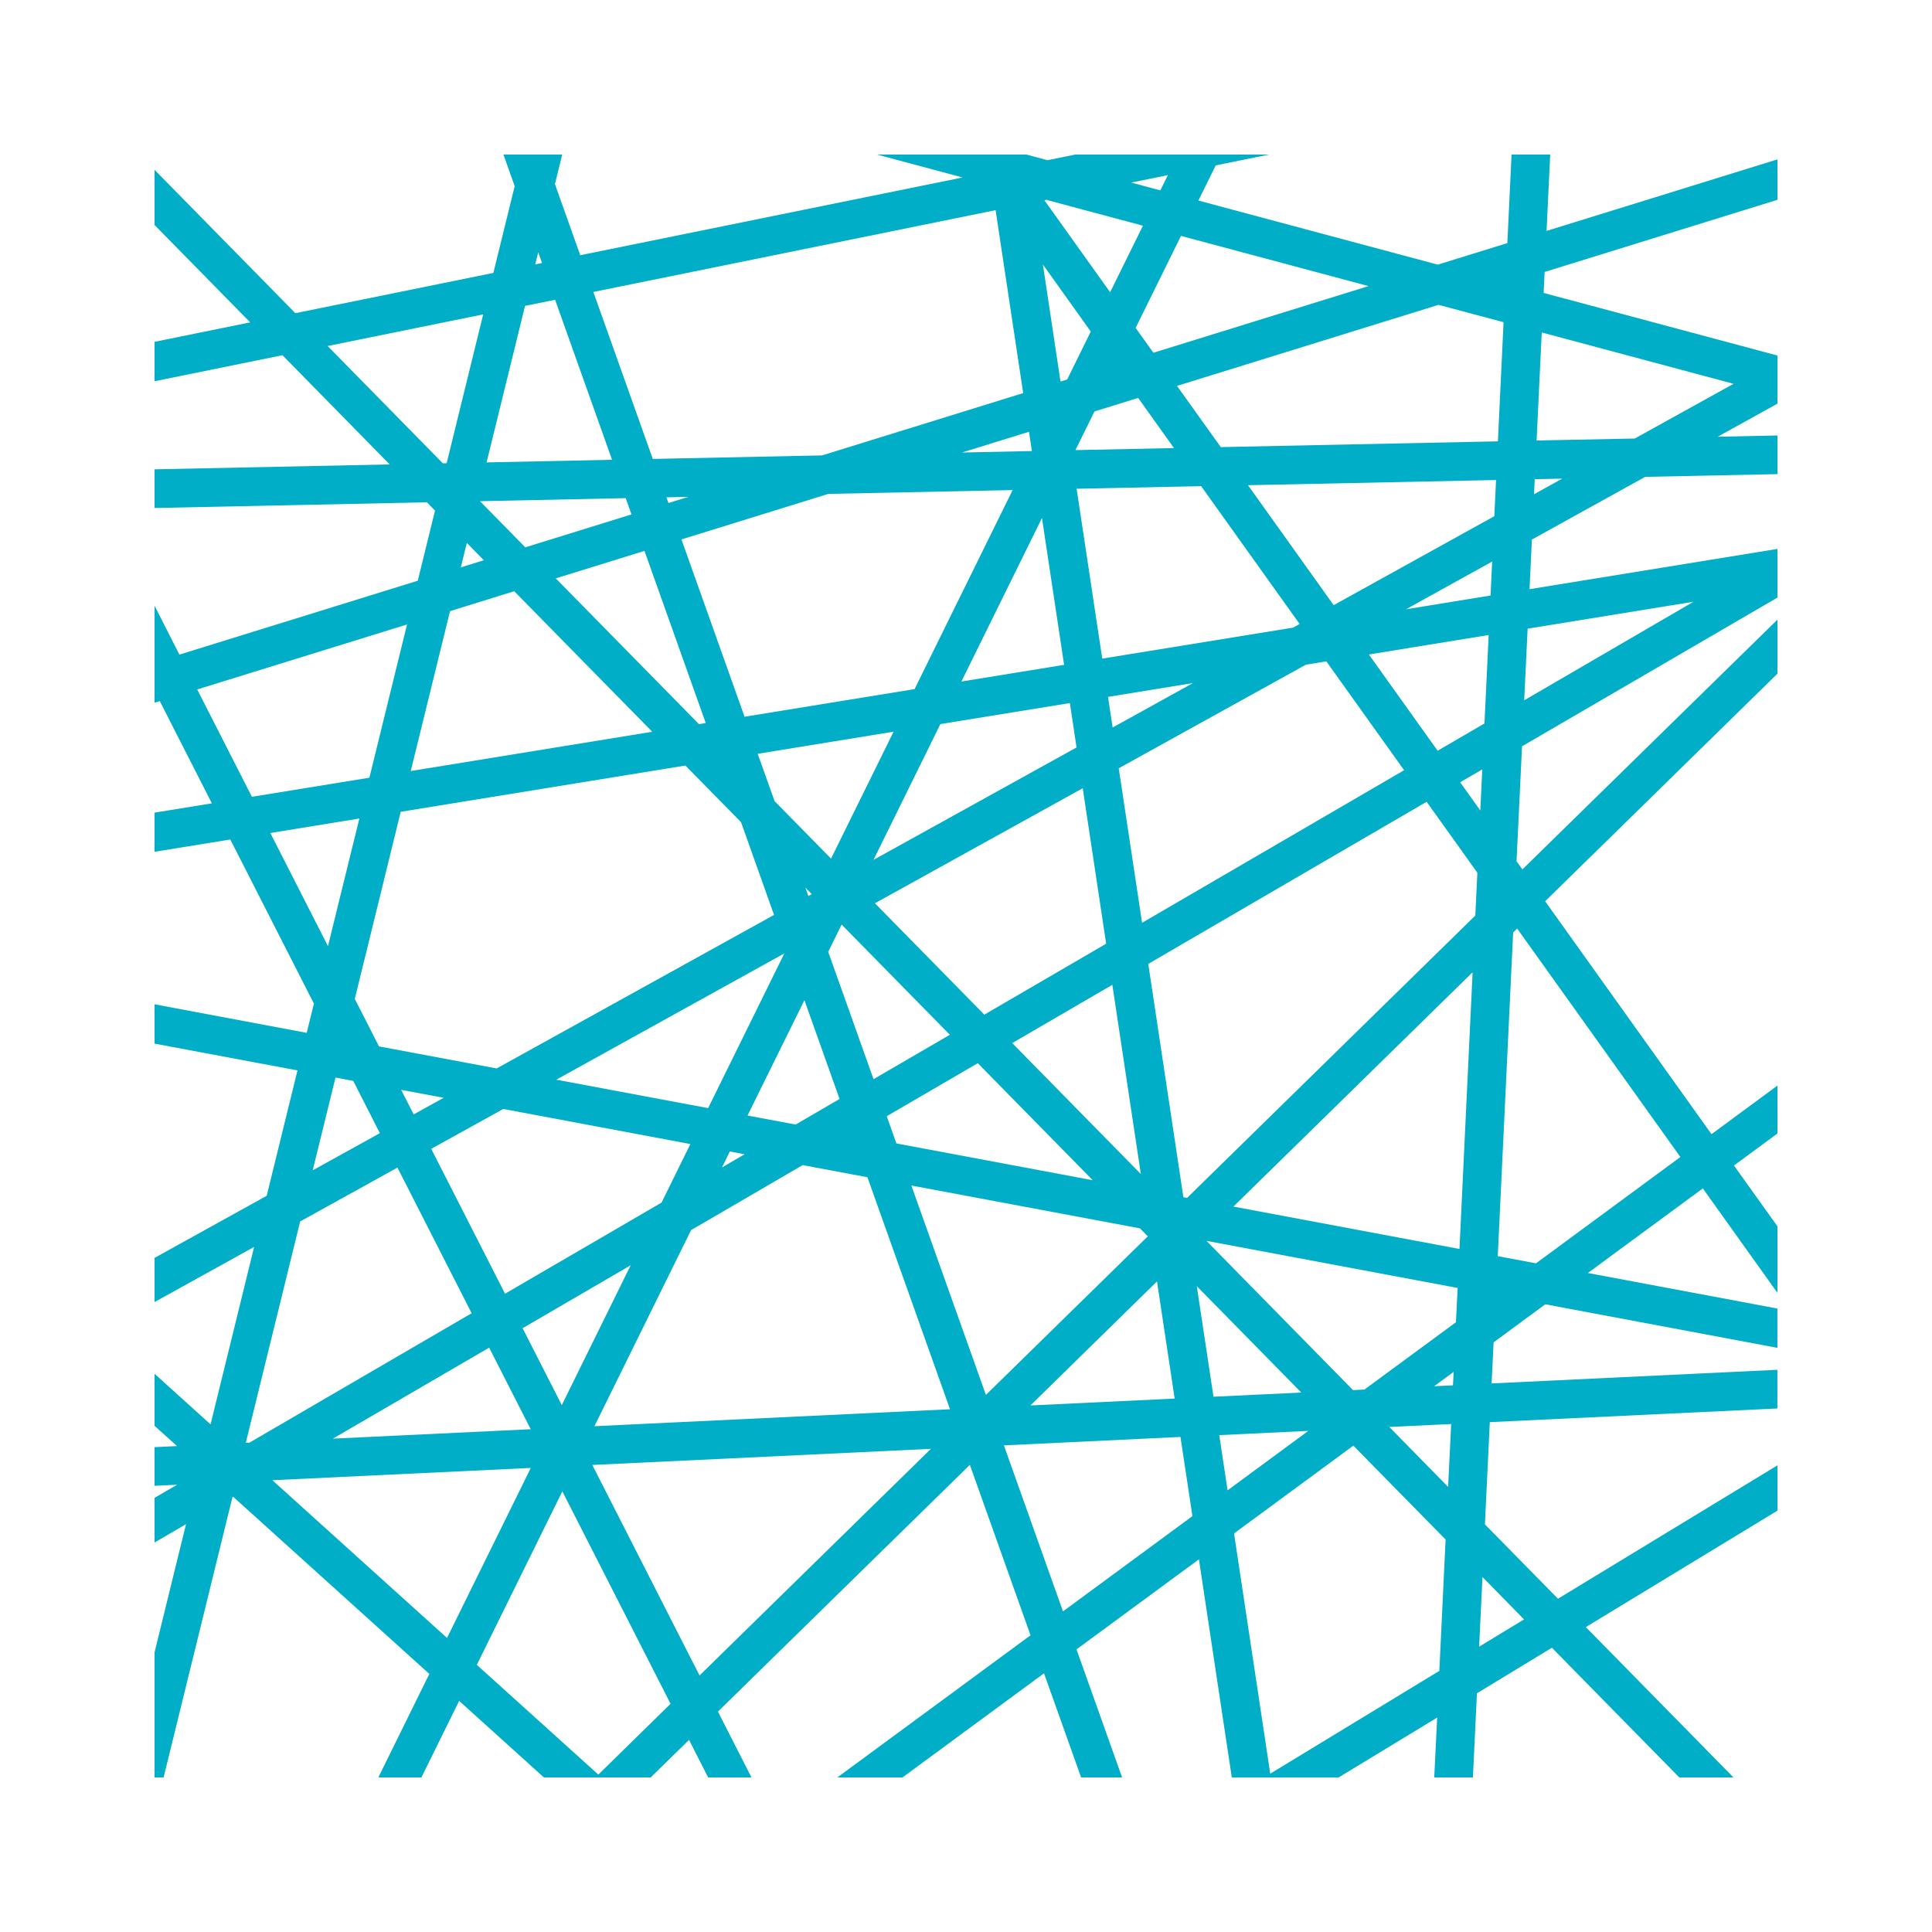 <?xml version="1.0" encoding="utf-8"?>
<!-- Generator: Adobe Illustrator 16.0.3, SVG Export Plug-In . SVG Version: 6.00 Build 0)  -->
<!DOCTYPE svg PUBLIC "-//W3C//DTD SVG 1.1//EN" "http://www.w3.org/Graphics/SVG/1.1/DTD/svg11.dtd">
<svg version="1.1" id="Layer_1" xmlns="http://www.w3.org/2000/svg" xmlns:xlink="http://www.w3.org/1999/xlink" x="0px" y="0px"
	 width="50px" height="50px" viewBox="0.5 0.5 50 50" enable-background="new 0.5 0.5 50 50" xml:space="preserve">
<path fill="#00AEC7" d="M44.794,29.852l-4.306-6.028l6.012-5.889v-1.399L39.9,23l-0.152-0.212l0.142-2.974l6.61-3.849v-1.259
	l-6.416,1.042l0.061-1.284l2.931-1.623l3.425-0.071v-1l-1.547,0.032l1.547-0.856V9.701l-6.052-1.62l0.026-0.543L46.5,5.671V4.625
	l-5.975,1.851L40.619,4.5h-1L39.51,6.791l-1.801,0.558L31.514,5.69l0.449-0.91l1.378-0.28h-5.016l-0.716,0.146L27.065,4.5h-3.868
	l2.215,0.593l-9.895,2.012l-0.655-1.841L15.05,4.5h-1.521l0.291,0.818l-0.552,2.245L8.144,8.605L4.5,4.895v1.428l2.475,2.52
	L4.5,9.346v1.02l3.31-0.673l2.775,2.826L4.5,12.646v1.001l7.048-0.147l0.21,0.214l-0.446,1.815l-6.169,1.912L4.5,16.177v2.509
	l0.135-0.042l1.348,2.646L4.5,21.531v1.013l1.96-0.318l2.164,4.247l-0.186,0.757L4.5,26.491v1.018l3.699,0.693l-0.797,3.245
	L4.5,33.054v1.143l2.577-1.427l-1.128,4.592L4.5,36.053V37.4l0.581,0.524L4.5,37.952v1l0.582-0.027L4.5,39.264v1.156l0.814-0.475
	L4.5,43.262V46.5h0.234l1.782-7.254l0.018-0.01l5.077,4.585l-1.32,2.679h1.115l0.977-1.981l2.193,1.981h2.764l0.992-0.972
	l0.495,0.972h1.121l-0.868-1.704l6.52-6.386l1.57,4.411L22.17,46.5h1.686l3.663-2.695l0.96,2.695h1.061l-1.18-3.314l3.168-2.331
	l0.851,5.646h2.763l2.552-1.551L37.618,46.5h1.001l0.104-2.178l1.94-1.179L43.96,46.5h1.402l-3.821-3.891l4.959-3.014v-1.172
	l-5.68,3.452l-1.89-1.924l0.126-2.646l7.443-0.354v-1.001l-7.396,0.353l0.051-1.063l1.338-0.985l6.007,1.127v-1.017l-4.905-0.92
	l2.975-2.189l1.931,2.704v-1.723l-1.125-1.574l1.125-0.828v-1.241L44.794,29.852z M40.4,9.104l4.964,1.329l-2.557,1.416L40.267,11.9
	L40.4,9.104z M40.219,12.902l0.711-0.015L40.2,13.291L40.219,12.902z M40.035,16.77l4.293-0.697l-4.382,2.551L40.035,16.77z
	 M37.729,8.389l1.683,0.45l-0.146,3.083l-7.172,0.149l-1.133-1.584L37.729,8.389z M18.826,29.178l-3.929-0.736l5.902-3.268
	L18.826,29.178z M19.771,30.372l-0.586,0.341l0.203-0.413L19.771,30.372z M14.025,34.874l2.797-1.629l-1.783,3.619L14.025,34.874z
	 M14.235,37.488l-5.12,0.244l4.044-2.355L14.235,37.488z M13.57,33.981l-1.91-3.749l1.864-1.032l4.843,0.908l-0.746,1.515
	L13.57,33.981z M12.922,13.471l3.771-0.079l0.15,0.421l-2.748,0.852L12.922,13.471z M13.021,14.999l-0.595,0.184l0.155-0.632
	L13.021,14.999z M17.179,14.757l1.586,4.456l-0.176,0.028l-3.706-3.773L17.179,14.757z M28.361,19.844l-5.255,2.909l1.731-3.514
	l3.351-0.544L28.361,19.844z M28.332,12.149l0.493-1.001l1.13-0.35l0.927,1.298L28.332,12.149z M28.521,20.899l0.606,4.024
	l-3.153,1.836l-2.831-2.883L28.521,20.899z M20.546,21.233l-0.437-1.225l3.517-0.572l-1.619,3.285L20.546,21.233z M21.507,23.639
	l-0.087,0.049l-0.077-0.216L21.507,23.639z M24.169,18.334l-4.4,0.715l-1.633-4.589l3.8-1.178l4.771-0.099L24.169,18.334z
	 M17.8,13.518l-0.053-0.147l0.566-0.012L17.8,13.518z M19.678,21.777l0.854,2.401l-7.178,3.973l-3.045-0.57l-0.627-1.23l1.189-4.842
	l7.367-1.197L19.678,21.777z M11.982,28.911l-0.776,0.43l-0.324-0.636L11.982,28.911z M21.318,26.384l0.91,2.557l-1.137,0.662
	l-1.245-0.233L21.318,26.384z M21.934,25.133l0.347-0.705l2.801,2.852l-1.975,1.149L21.934,25.133z M25.805,28.015l2.975,3.029
	l-5.081-0.952l-0.25-0.705L25.805,28.015z M26.696,27.495l2.591-1.508l0.738,4.897L26.696,27.495z M29.175,18.535l2.198-0.357
	l-2.078,1.15L29.175,18.535z M29.453,20.383l4.843-2.681l0.529-0.086l2.013,2.817l-6.781,3.949L29.453,20.383z M33.964,16.743
	l-4.938,0.802l-0.663-4.396l3.223-0.067l2.548,3.567L33.964,16.743z M35.917,7.904L30.35,9.629l-0.46-0.643l1.174-2.381
	L35.917,7.904z M30.724,5.032l-0.194,0.395l-0.754-0.202L30.724,5.032z M27.578,5.672l2.501,0.669L29.23,8.063l-1.701-2.381
	L27.578,5.672z M28.729,9.081l-0.61,1.239l-0.173,0.054l-0.456-3.029L28.729,9.081z M28.039,17.706l-2.658,0.432l2.085-4.232
	L28.039,17.706z M27.205,12.173l-1.808,0.038l1.733-0.537L27.205,12.173z M26.266,5.939l0.714,4.734l-5.205,1.613l-4.381,0.091
	l-1.538-4.321L26.266,5.939z M14.429,7.029l0.099,0.278l-0.176,0.036L14.429,7.029z M14.088,8.416l0.778-0.158l1.474,4.141
	l-3.247,0.068L14.088,8.416z M8.979,9.455l4.026-0.819l-0.946,3.852l-0.099,0.002L8.979,9.455z M12.147,16.316l1.661-0.515
	l3.572,3.637l-6.25,1.016L12.147,16.316z M5.604,18.343l5.43-1.682l-0.974,3.966l-3.041,0.494L5.604,18.343z M7.496,22.058
	L9.8,21.683l-0.812,3.304L7.496,22.058z M9.183,28.387l0.459,0.086l0.689,1.353l-1.738,0.962L9.183,28.387z M6.861,37.84
	l1.407-5.729l2.518-1.394l1.92,3.769l-5.753,3.351L6.861,37.84z M12.069,42.89l-4.52-4.082l6.688-0.318L12.069,42.89z
	 M15.985,46.426l-3.145-2.84l2.213-4.49l2.801,5.498L15.985,46.426z M18.604,43.861l-2.775-5.448l8.763-0.417L18.604,43.861z
	 M15.884,37.41l2.501-5.075l2.888-1.682l1.676,0.314l2.137,6.004L15.884,37.41z M24.086,31.181l5.917,1.109l0.202,0.206l-4.19,4.104
	L24.086,31.181z M30.443,33.663l0.457,3.032l-3.733,0.178L30.443,33.663z M28.01,42.202l-1.529-4.296l4.569-0.218l0.31,2.049
	L28.01,42.202z M31.473,33.786l2.704,2.753l-2.272,0.108L31.473,33.786z M32.054,37.641l2.305-0.11l-2.089,1.538L32.054,37.641z
	 M37.75,43.742l-4.376,2.66l-0.937-6.217l3.088-2.272l2.387,2.43L37.75,43.742z M37.977,38.981l-1.522-1.551l1.601-0.076
	L37.977,38.981z M38.103,36.353l-0.487,0.022l0.504-0.37L38.103,36.353z M38.18,34.719l-2.368,1.742l-0.296,0.015l-3.793-3.863
	l6.5,1.219L38.18,34.719z M38.271,32.823l-5.85-1.097l6.19-6.064L38.271,32.823z M38.681,24.194l-7.46,7.308l-0.095-0.018
	l-0.909-6.039l7.204-4.195l1.313,1.837L38.681,24.194z M38.289,20.745l0.572-0.333l-0.051,1.063L38.289,20.745z M39.942,42.41
	l-1.162,0.706l0.086-1.803L39.942,42.41z M38.918,19.223l-1.212,0.706l-1.779-2.491l3.1-0.504L38.918,19.223z M39.075,15.912
	l-2.188,0.356l2.23-1.235L39.075,15.912z M39.173,13.859l-4.158,2.302l-2.217-3.104l6.42-0.134L39.173,13.859z M40.251,33.195
	l-0.989-0.186l0.398-8.375l0.104-0.103l4.224,5.912L40.251,33.195z"/>
</svg>
